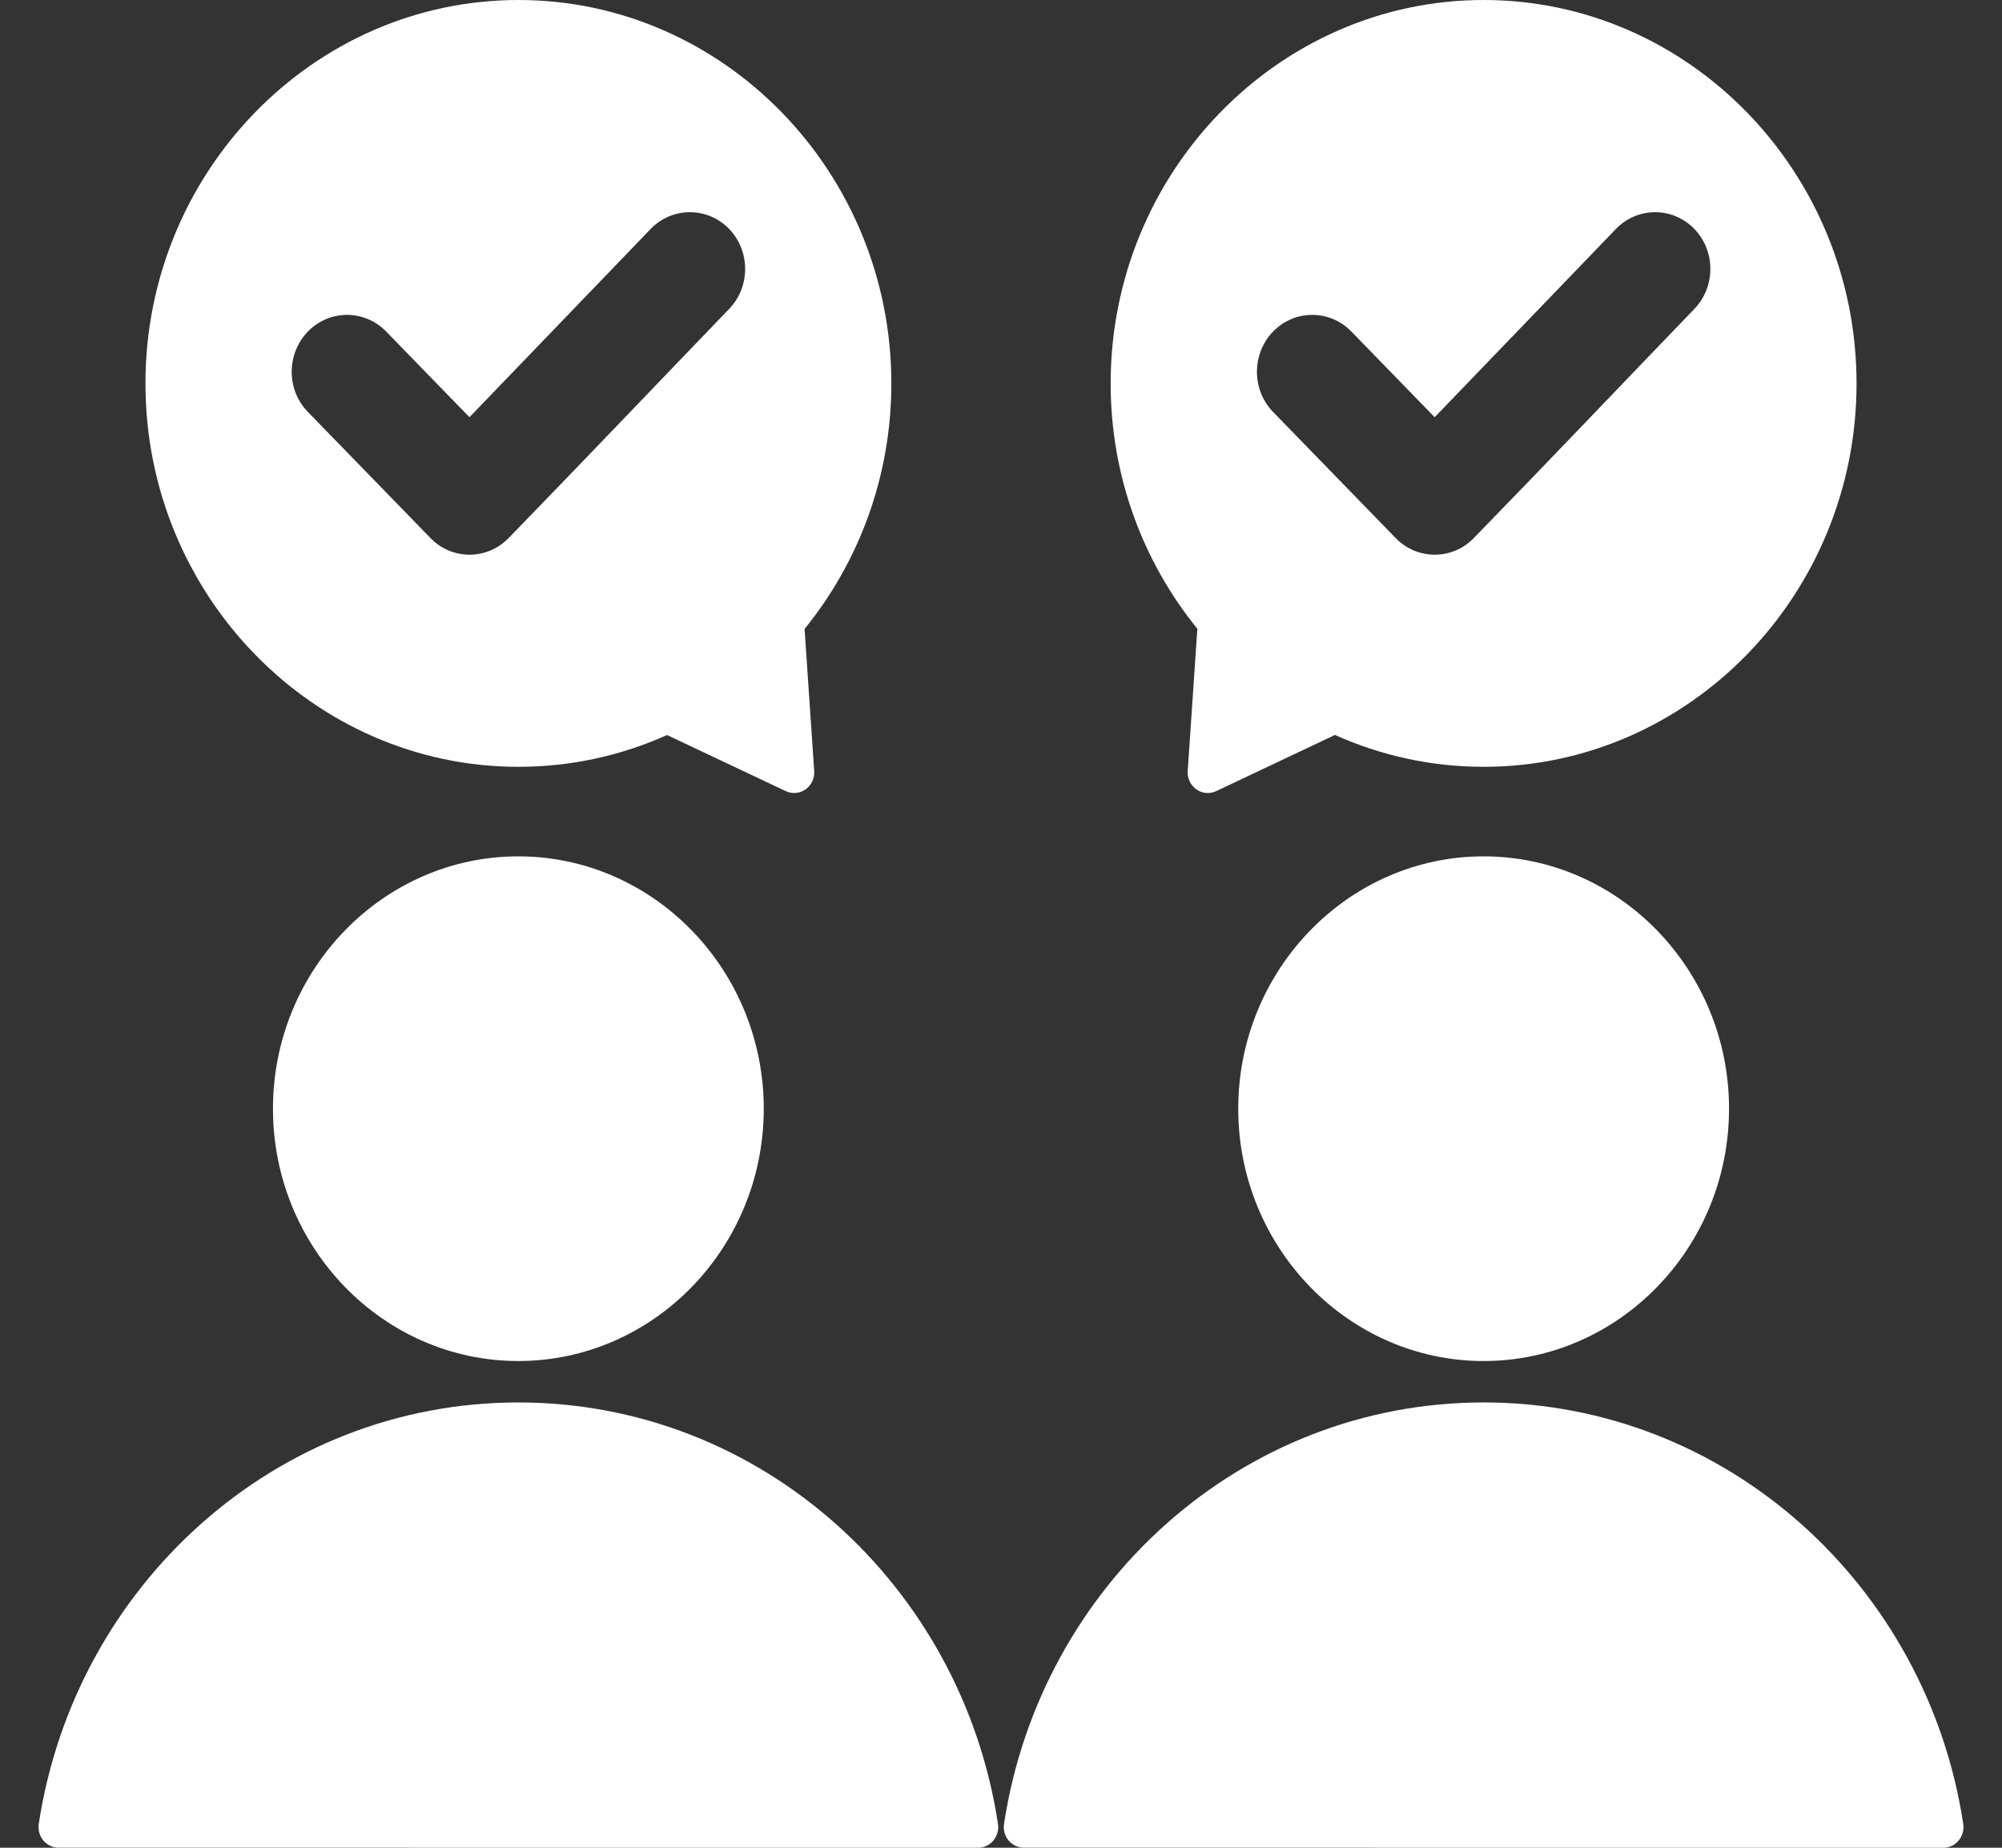 <svg width="26" height="24" viewBox="0 0 26 24" fill="none" xmlns="http://www.w3.org/2000/svg">
<rect x="0" y="0" width="26" height="24" fill="#333333" stroke="none"/>
<path fill-rule="evenodd" clip-rule="evenodd" d="M0.503 23.692C0.974 20.59 3.583 18.216 6.731 18.216C9.882 18.216 12.491 20.59 12.961 23.692C12.972 23.77 12.95 23.848 12.9 23.907C12.851 23.966 12.779 24 12.703 24C10.998 24 2.466 24 0.76 23.999C0.685 23.999 0.613 23.965 0.563 23.906C0.514 23.848 0.492 23.769 0.503 23.692ZM6.731 17.678C4.976 17.678 3.545 16.206 3.545 14.401C3.545 12.596 4.976 11.123 6.731 11.123C8.488 11.123 9.919 12.596 9.919 14.401C9.919 16.206 8.488 17.678 6.731 17.678ZM13.039 23.692C13.51 20.59 16.119 18.216 19.268 18.216C22.418 18.216 25.027 20.59 25.497 23.692C25.508 23.77 25.486 23.848 25.436 23.907C25.387 23.966 25.315 24 25.239 24C23.534 24 15.002 24 13.296 23.999C13.221 23.999 13.149 23.965 13.099 23.906C13.05 23.848 13.028 23.769 13.039 23.692ZM19.268 17.678C17.512 17.678 16.081 16.206 16.081 14.401C16.081 12.596 17.512 11.123 19.268 11.123C21.025 11.123 22.455 12.596 22.455 14.401C22.455 16.206 21.025 17.678 19.268 17.678ZM10.449 8.169L10.574 10.013C10.581 10.108 10.538 10.199 10.462 10.253C10.386 10.307 10.289 10.315 10.205 10.276L8.663 9.547C8.071 9.813 7.418 9.96 6.733 9.96C4.065 9.96 1.889 7.724 1.889 4.981C1.889 2.238 4.065 0 6.733 0C9.401 0 11.576 2.238 11.576 4.981C11.576 6.192 11.152 7.304 10.449 8.169ZM6.097 5.419L5.015 4.306C4.734 4.018 4.279 4.018 3.999 4.306C3.718 4.596 3.718 5.063 3.999 5.351L5.59 6.988C5.87 7.277 6.326 7.277 6.606 6.988C7.565 6.002 8.513 5.005 9.469 4.013C9.748 3.724 9.746 3.257 9.466 2.97C9.185 2.684 8.73 2.685 8.451 2.973L6.097 5.419ZM17.337 9.546L15.794 10.276C15.71 10.315 15.613 10.307 15.537 10.253C15.461 10.199 15.418 10.108 15.425 10.013L15.55 8.167C14.848 7.303 14.424 6.191 14.424 4.981C14.424 2.238 16.601 0 19.268 0C21.936 0 24.111 2.238 24.111 4.981C24.111 7.724 21.936 9.96 19.268 9.96C18.583 9.96 17.929 9.812 17.337 9.546ZM18.632 5.419L17.55 4.306C17.27 4.018 16.814 4.018 16.534 4.306C16.254 4.596 16.254 5.063 16.534 5.351L18.125 6.988C18.405 7.277 18.861 7.277 19.141 6.988C20.101 6.002 21.049 5.005 22.004 4.013C22.283 3.724 22.282 3.257 22.001 2.97C21.721 2.684 21.265 2.685 20.987 2.973L18.632 5.419Z" fill="white"/>
</svg>
